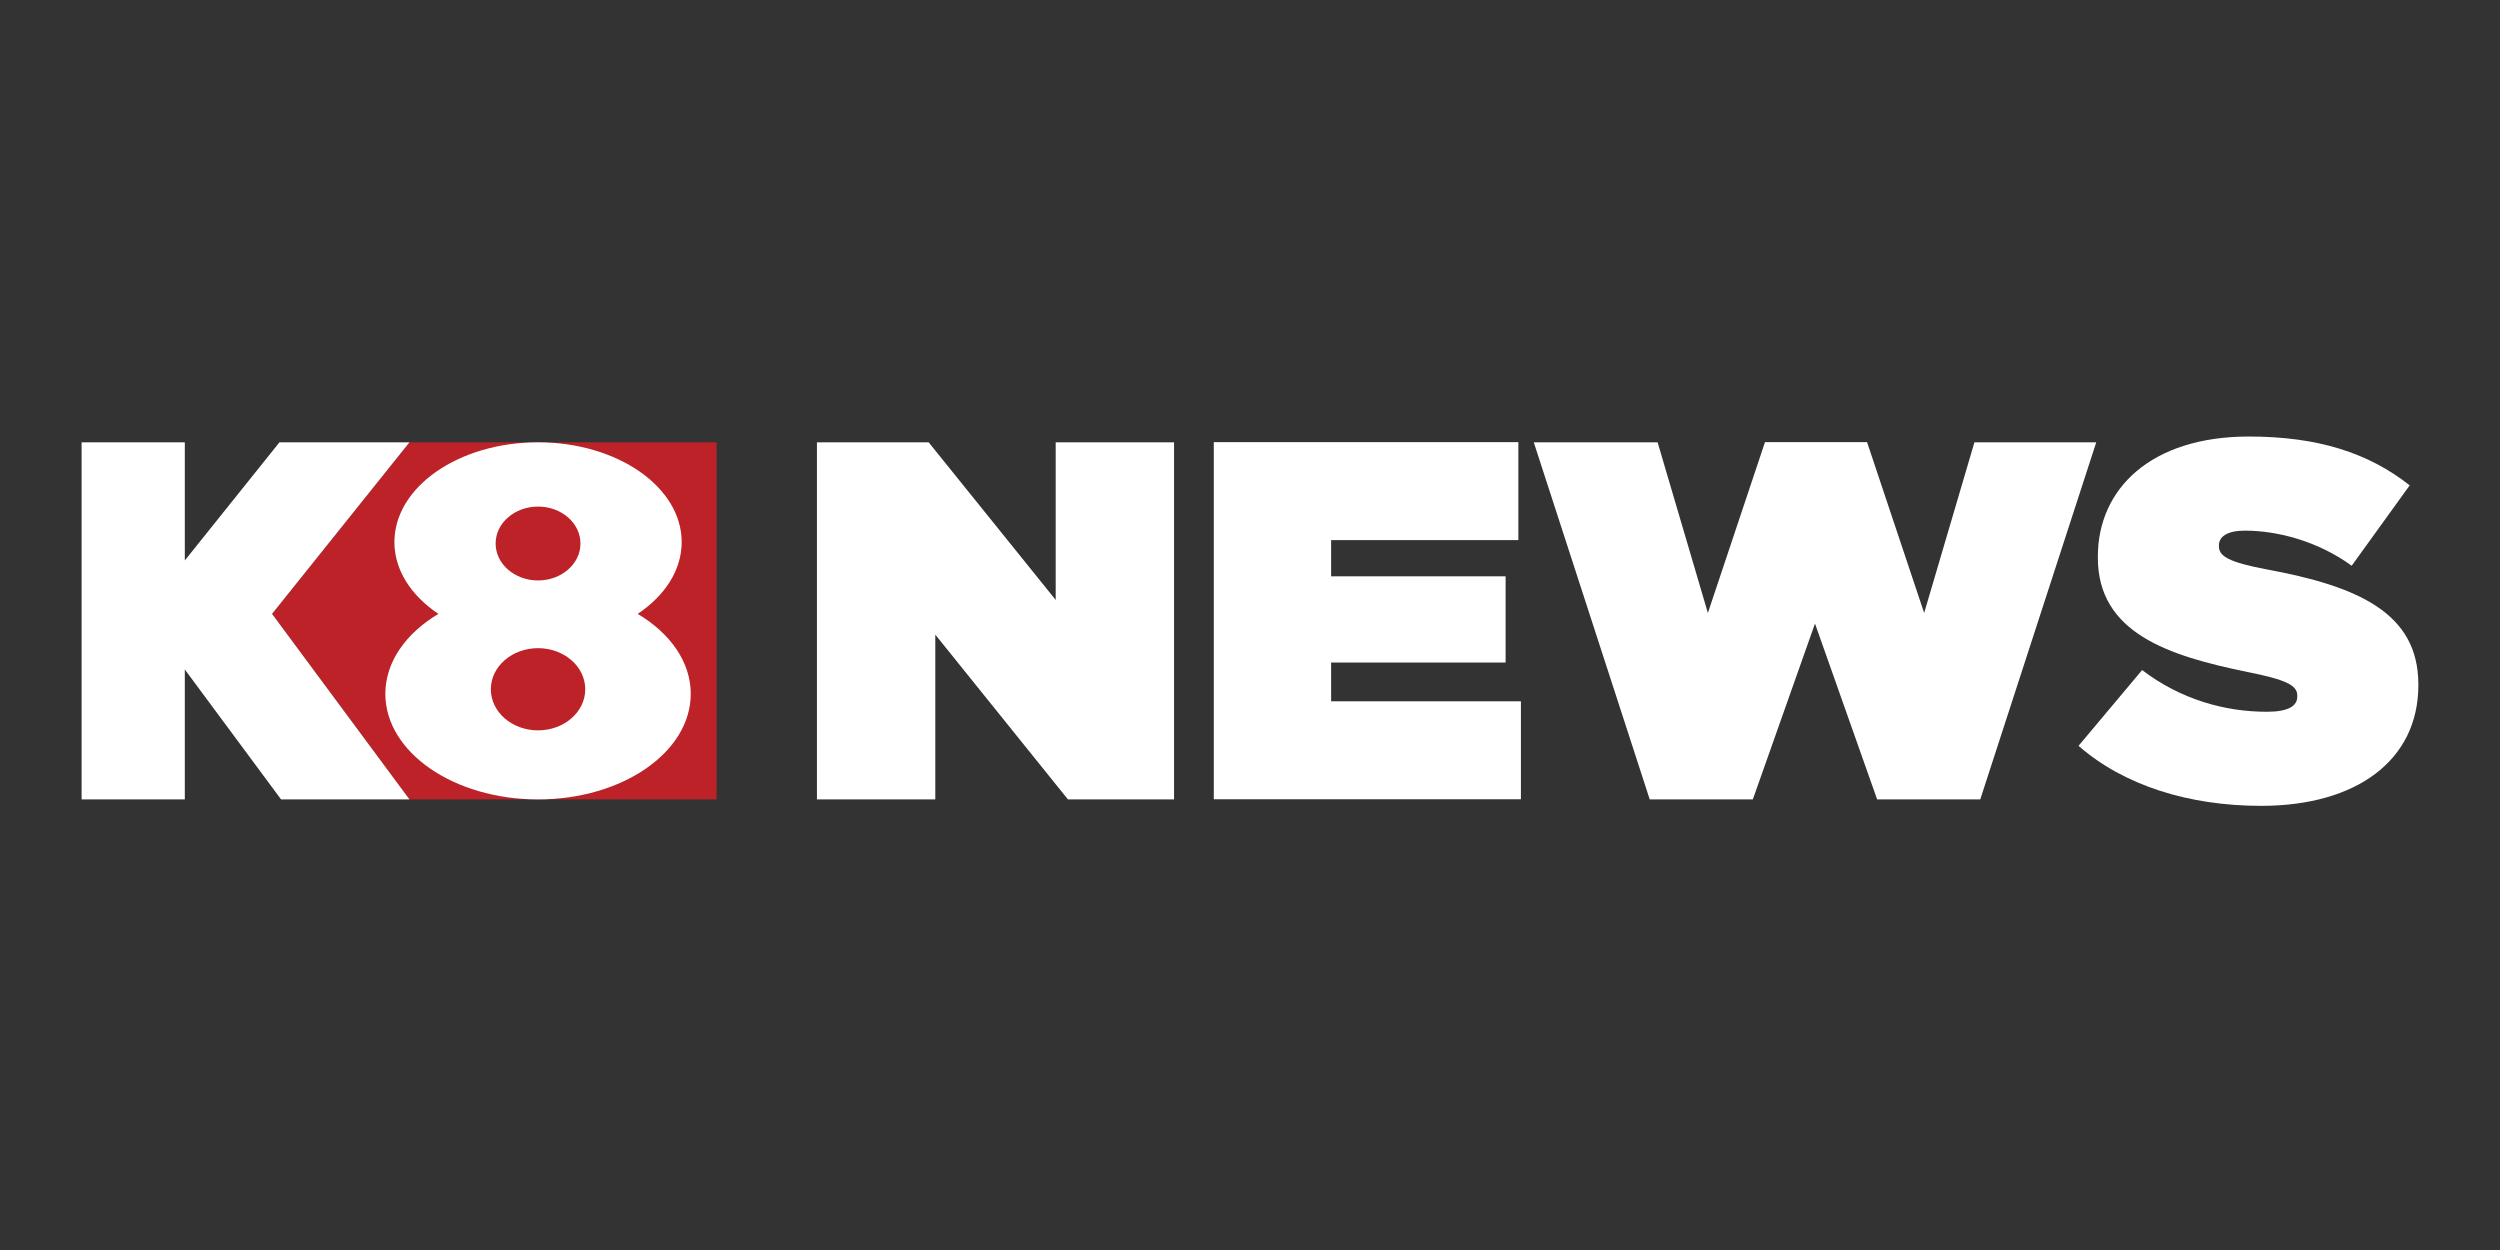 <?xml version="1.0" encoding="UTF-8" standalone="no"?>
<!-- Created with Inkscape (http://www.inkscape.org/) -->

<svg
   width="1340"
   height="670"
   viewBox="0 0 354.542 177.271"
   version="1.1"
   id="svg5"
   inkscape:version="1.2.2 (b0a84865, 2022-12-01)"
   sodipodi:docname="kait-bgp3.svg"
   xml:space="preserve"
   xmlns:inkscape="http://www.inkscape.org/namespaces/inkscape"
   xmlns:sodipodi="http://sodipodi.sourceforge.net/DTD/sodipodi-0.dtd"
   xmlns:xlink="http://www.w3.org/1999/xlink"
   xmlns="http://www.w3.org/2000/svg"
   xmlns:svg="http://www.w3.org/2000/svg"><rect x="0" y="0" width="354.542" height="177.271" fill="#333333" stroke="none"/><sodipodi:namedview
     id="namedview7"
     pagecolor="#ffffff"
     bordercolor="#000000"
     borderopacity="0.25"
     inkscape:showpageshadow="2"
     inkscape:pageopacity="0.0"
     inkscape:pagecheckerboard="0"
     inkscape:deskcolor="#d1d1d1"
     inkscape:document-units="mm"
     showgrid="true"
     inkscape:zoom="0.19968587"
     inkscape:cx="385.60565"
     inkscape:cy="335.527"
     inkscape:window-width="1309"
     inkscape:window-height="456"
     inkscape:window-x="129"
     inkscape:window-y="319"
     inkscape:window-maximized="0"
     inkscape:current-layer="layer1"
     inkscape:lockguides="false"><inkscape:grid
       type="xygrid"
       id="grid202" /><sodipodi:guide
       position="0,177.271"
       orientation="0,1340"
       id="guide765"
       inkscape:locked="false" /><sodipodi:guide
       position="354.542,177.271"
       orientation="670,0"
       id="guide767"
       inkscape:locked="false" /><sodipodi:guide
       position="354.542,0"
       orientation="0,-1340"
       id="guide769"
       inkscape:locked="false" /><sodipodi:guide
       position="0,0"
       orientation="-670,0"
       id="guide771"
       inkscape:locked="false" /></sodipodi:namedview><defs
     id="defs2"><style
       id="style446">.cls-1{fill:#e31837;}.cls-1,.cls-10,.cls-2,.cls-3,.cls-4,.cls-5,.cls-6,.cls-7,.cls-8,.cls-9{fill-rule:evenodd;}.cls-2{fill:#ffc425;}.cls-3{fill:#009ddc;}.cls-4{fill:url(#GradientFill_1);}.cls-5{fill:url(#GradientFill_2);}.cls-6{fill:url(#GradientFill_3);}.cls-7{fill:url(#GradientFill_2-2);}.cls-8{fill:#005daa;}.cls-9{fill:url(#GradientFill_2-3);}.cls-10{fill:#929195;}</style><linearGradient
       id="GradientFill_1"
       x1="64.64"
       y1="49.4"
       x2="11.15"
       y2="48.47"
       gradientUnits="userSpaceOnUse"><stop
         offset="0"
         stop-color="#139cd8"
         id="stop448" /><stop
         offset="0.5"
         stop-color="#0756a3"
         id="stop450" /></linearGradient><linearGradient
       id="GradientFill_2"
       x1="11.05"
       y1="49.13"
       x2="64.43"
       y2="49.13"
       gradientUnits="userSpaceOnUse"><stop
         offset="0"
         stop-color="#00aeda"
         id="stop453" /><stop
         offset="0.5"
         stop-color="#005ca8"
         id="stop455" /></linearGradient><linearGradient
       id="GradientFill_3"
       x1="44.57"
       y1="35.43"
       x2="25.09"
       y2="35.09"
       gradientUnits="userSpaceOnUse"><stop
         offset="0"
         stop-color="#139cd8"
         id="stop458" /><stop
         offset="0.5"
         stop-color="#0e4c8c"
         id="stop460" /></linearGradient><linearGradient
       id="GradientFill_2-2"
       x1="72.23"
       y1="63.21"
       x2="52.74"
       y2="62.87"
       xlink:href="#GradientFill_2" /><linearGradient
       id="GradientFill_2-3"
       x1="95.77"
       y1="34.58"
       x2="63.21"
       y2="77.78"
       xlink:href="#GradientFill_2" /><style
       id="style891">.cls-1{fill:#ec1940;}.cls-2{fill:#fff;}.cls-3{fill:#c31134;}.cls-4{fill:#9d0425;}</style><style
       id="style943">.cls-1{fill-rule:evenodd;}.cls-1,.cls-2,.cls-3{stroke-width:0px;}.cls-1,.cls-3{fill:#fff;}.cls-2{fill:#bc2227;}</style></defs><g
     inkscape:label="Layer 1"
     inkscape:groupmode="layer"
     id="layer1"><g
       id="Layer_1-2"
       transform="matrix(0.199,0,0,0.199,11.573,61.91)"><polygon
         class="cls-2"
         points="452.52,4.1 233.66,4.1 135.72,126.38 233.66,258.6 452.52,258.6 "
         id="polygon947" /><path
         class="cls-3"
         d="m 396.29,126.38 c 19.32,-12.93 31.35,-31.08 31.35,-51.18 0,-39.27 -45.83,-71.1 -102.36,-71.1 -56.53,0 -102.36,31.83 -102.36,71.1 0,20.11 12.04,38.25 31.35,51.18 -23.14,13.8 -37.81,34.2 -37.81,56.98 0,41.55 48.72,75.24 108.82,75.24 60.1,0 108.82,-33.68 108.82,-75.24 0,-22.78 -14.67,-43.19 -37.81,-56.98 z M 325.28,49.91 c 16.7,0 30.23,11.78 30.23,26.32 0,14.54 -13.54,26.32 -30.23,26.32 -16.69,0 -30.23,-11.78 -30.23,-26.32 0,-14.54 13.54,-26.32 30.23,-26.32 z m 0,159.48 c -18.58,0 -33.64,-13.11 -33.64,-29.29 0,-16.18 15.06,-29.29 33.64,-29.29 18.58,0 33.64,13.11 33.64,29.29 0,16.18 -15.06,29.29 -33.64,29.29 z"
         id="path949" /><polygon
         class="cls-1"
         points="0,258.6 73.55,258.6 73.55,165.99 142.15,258.6 233.66,258.6 135.72,126.38 233.66,4.1 141,4.1 73.55,88.3 73.55,4.1 0,4.1 "
         id="polygon951" /><path
         class="cls-3"
         d="m 524.03,4.1 h 79.62 l 90.53,112.34 V 4.1 h 84.35 V 258.6 H 702.91 L 608.38,141.17 V 258.6 h -84.35 z"
         id="path953" /><path
         class="cls-3"
         d="M 806.85,3.99 H 1023.9 V 73.8 H 890.47 v 25.81 h 124.34 v 61.44 H 890.47 v 27.63 h 135.25 v 69.81 H 806.85 Z"
         id="path955" /><path
         class="cls-3"
         d="m 1034.88,4.1 h 88.25 L 1158.96,125.72 1199.65,4 h 72.75 l 40.69,121.72 35.83,-121.62 h 86.81 l -82.67,254.5 h -73.47 l -44.3,-125.32 -44.3,125.32 h -73.47 z"
         id="path957" /><path
         class="cls-3"
         d="m 1423.1,220.42 45.32,-54.02 c 27.55,21.03 59.09,29.73 88.82,29.73 15.23,0 21.75,-3.99 21.75,-10.88 v -0.73 c 0,-7.25 -7.98,-11.24 -35.17,-16.68 -56.92,-11.6 -106.95,-27.92 -106.95,-81.57 v -0.73 c 0,-48.22 37.7,-85.56 107.67,-85.56 48.94,0 85.2,11.6 114.56,34.8 l -41.33,57.28 c -23.93,-17.4 -52.57,-25.01 -76.13,-25.01 -12.69,0 -18.49,4.35 -18.49,10.51 v 0.73 c 0,6.89 6.89,11.24 33.72,16.31 64.89,11.96 108.4,30.82 108.4,81.93 v 0.73 c 0,53.29 -43.87,85.92 -112.02,85.92 -51.48,0 -97.88,-14.5 -130.15,-42.78 z"
         id="path959" /></g></g></svg>
